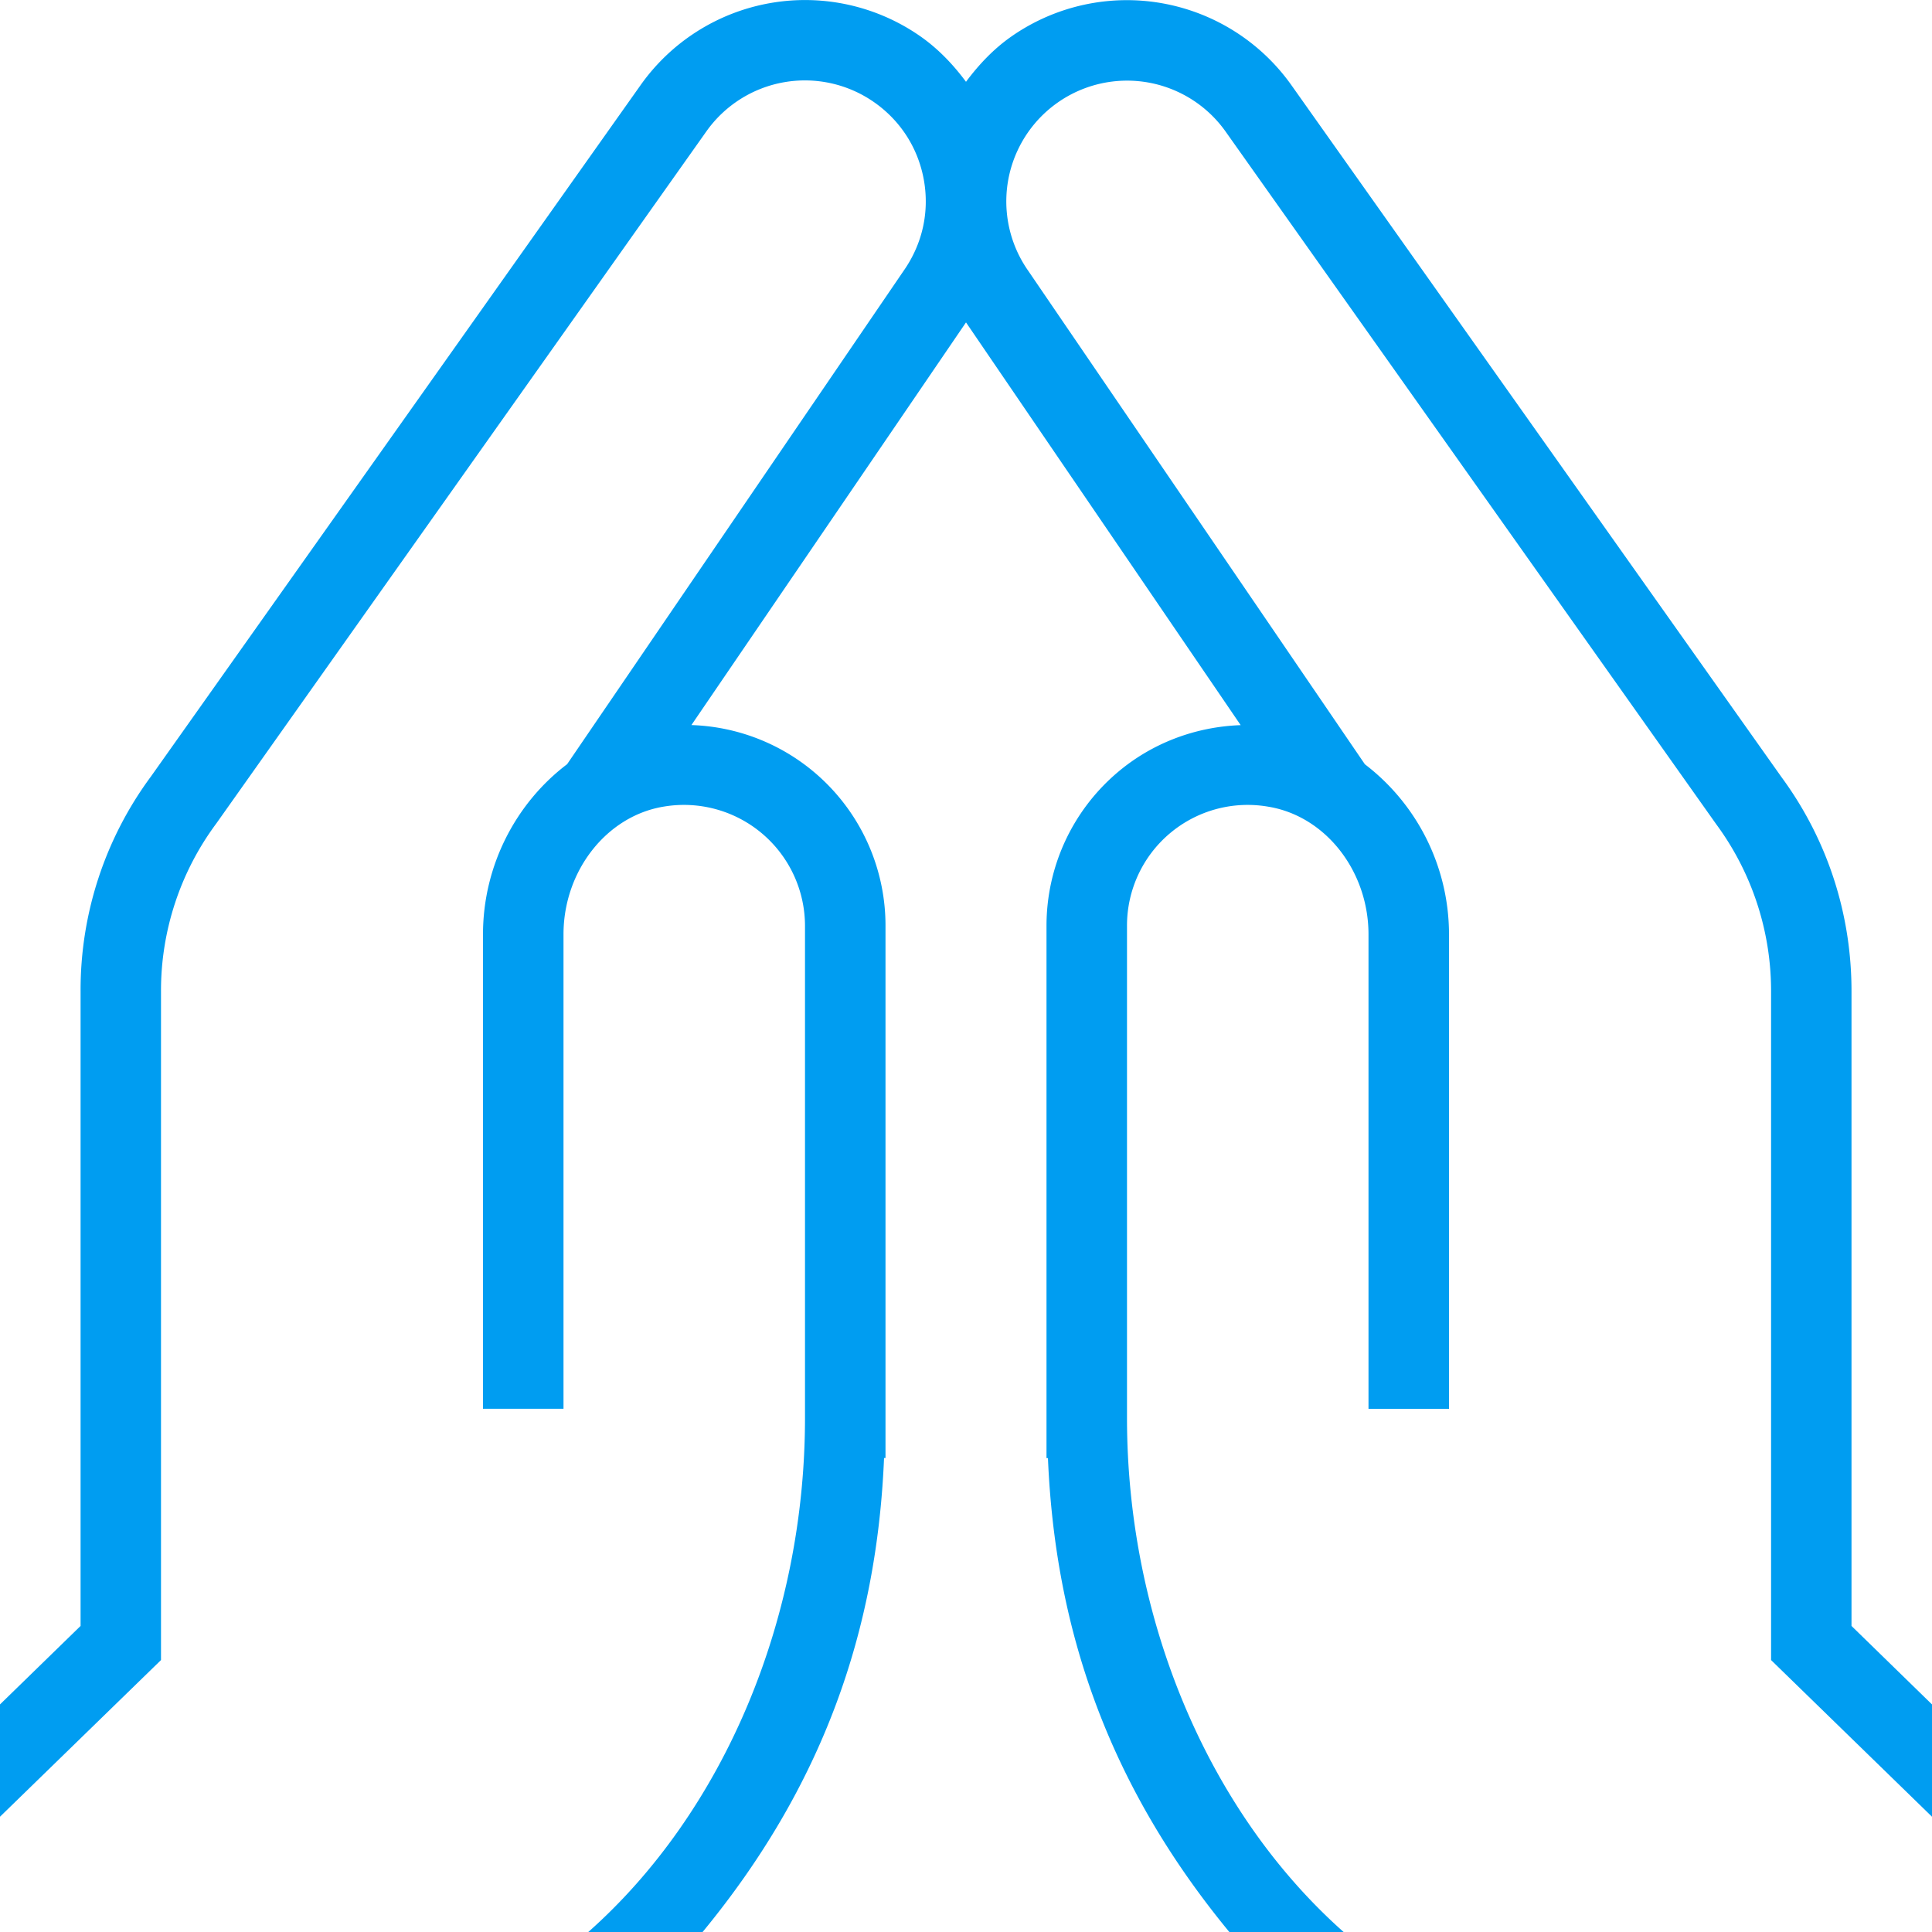 <?xml version="1.0" encoding="UTF-8"?> <svg xmlns="http://www.w3.org/2000/svg" xmlns:xlink="http://www.w3.org/1999/xlink" version="1.1" width="512" height="512" x="0" y="0" viewBox="0 0 24 24" style="enable-background:new 0 0 512 512" xml:space="preserve" class=""><g><path d="M24 21.173v1.395l-1.999-1.946v-8.31a3.49 3.49 0 0 0-.682-2.074l-6.088-8.595a1.5 1.5 0 0 0-2.46 1.718l4.184 6.133A2.66 2.66 0 0 1 18 11.608v5.893h-1v-5.893c0-.789-.535-1.471-1.245-1.587A1.499 1.499 0 0 0 14 11.501v6.112c0 2.492 1 4.888 2.692 6.388h-1.42c-1.49-1.809-2.164-3.735-2.254-5.888H13v-6.612c0-.734.321-1.429.881-1.905.431-.366.97-.568 1.531-.588L12 4.005 8.589 9.007A2.492 2.492 0 0 1 11 11.5v6.612h-.018c-.09 2.152-.764 4.079-2.254 5.888h-1.42C9 22.5 10 20.104 10 17.612V11.5a1.504 1.504 0 0 0-1.755-1.48C7.536 10.136 7 10.818 7 11.607V17.5H6v-5.893c0-.86.414-1.636 1.045-2.114l4.181-6.13c.233-.333.321-.73.251-1.125s-.289-.738-.618-.968a1.5 1.5 0 0 0-2.089.369l-6.084 8.592A3.482 3.482 0 0 0 2 12.312v8.31l-2 1.946v-1.395l1.001-.975v-7.886a4.457 4.457 0 0 1 .874-2.666l6.078-8.582a2.503 2.503 0 0 1 3.48-.613c.224.157.409.352.567.565.159-.213.343-.409.567-.565a2.506 2.506 0 0 1 3.481.615l6.082 8.587c.567.771.87 1.693.87 2.659v7.886l1 .975Z" fill="#009df1" opacity="1" data-original="#000000"></path></g></svg> 